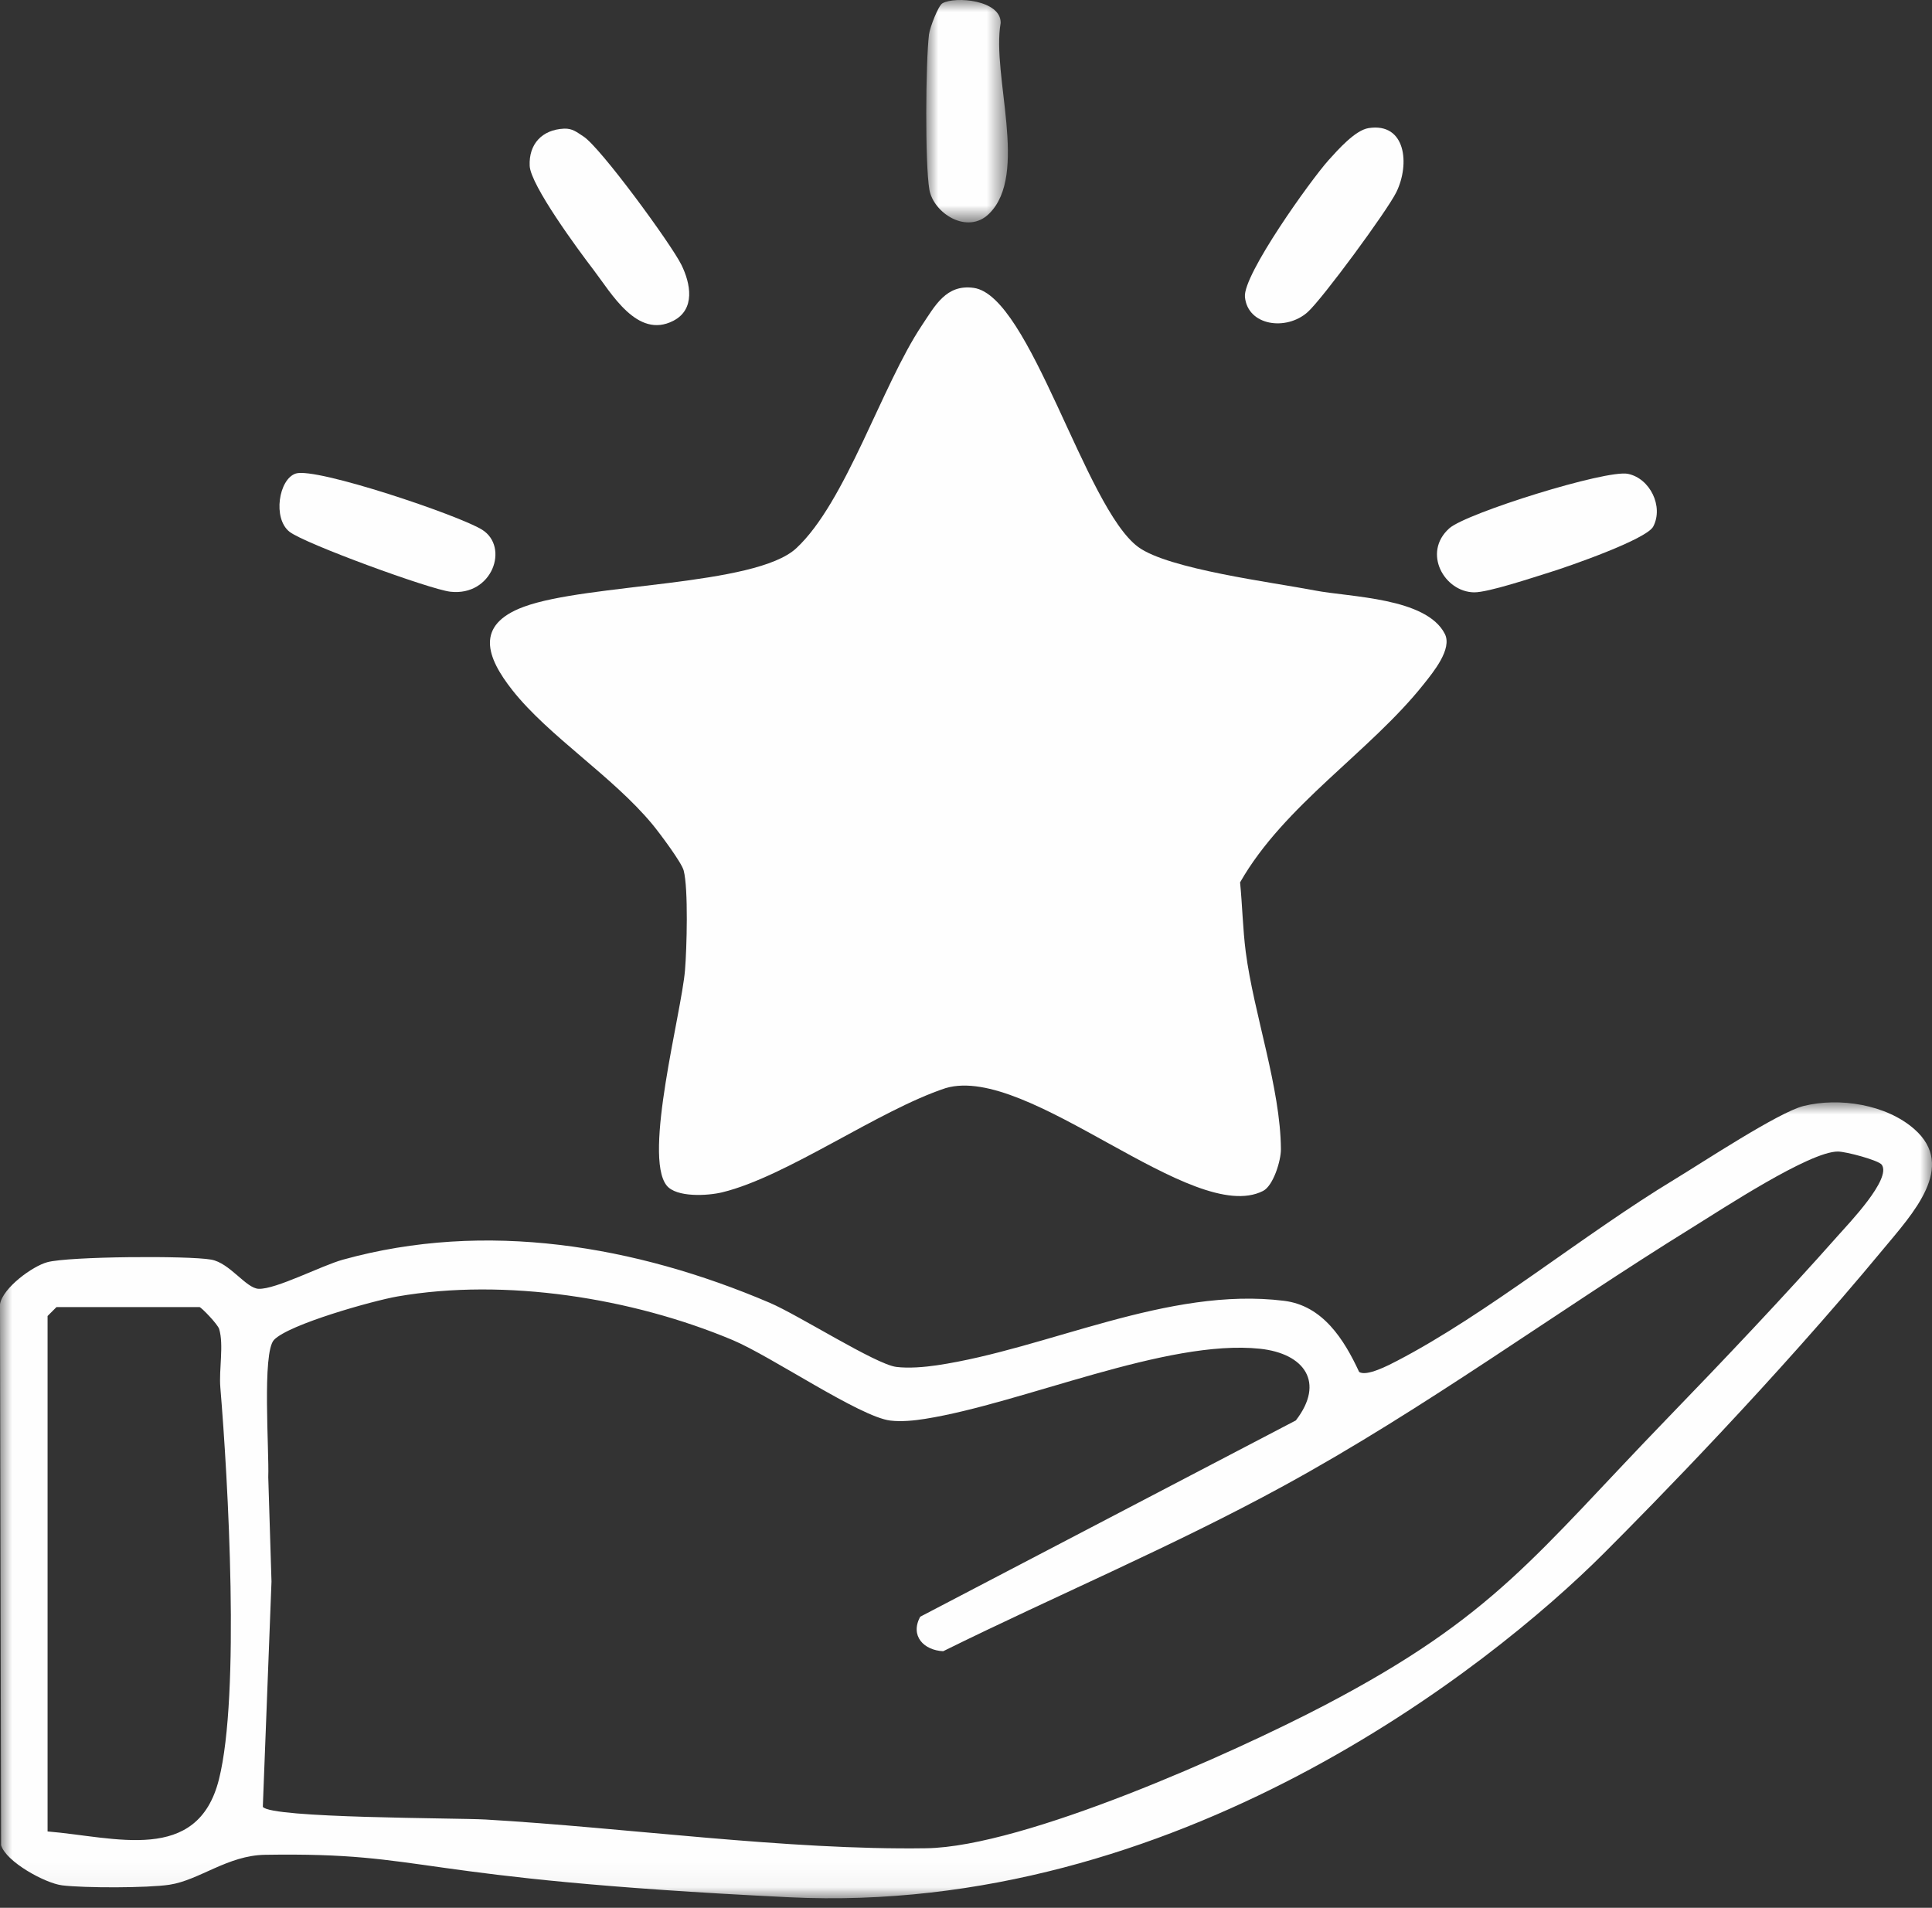 <?xml version="1.0" encoding="UTF-8"?>
<svg width="80px" height="79px" viewBox="0 0 80 79" version="1.1" xmlns="http://www.w3.org/2000/svg" xmlns:xlink="http://www.w3.org/1999/xlink">
    <rect x="0" y="0" width="80" height="79" fill="#333333" stroke="none"/>
    <title>3</title>
    <defs>
        <polygon id="path-1" points="0 7.01948257e-15 80 7.01948257e-15 80 32.958 0 32.958"></polygon>
        <polygon id="path-3" points="0 0 3.38 0 3.38 9.209 0 9.209"></polygon>
    </defs>
    <g id="Page-1" stroke="none" stroke-width="1" fill="none" fill-rule="evenodd">
        <g id="3">
            <path d="M32.971,22.703 C35.024,20.8 36.507,15.97 38.173,13.474 C38.72,12.656 39.179,11.76 40.32,11.921 C42.662,12.25 44.925,21.021 47.129,22.649 C48.376,23.57 52.706,24.114 54.454,24.452 C55.894,24.73 59.059,24.741 59.827,26.248 C60.145,26.873 59.346,27.836 58.951,28.333 C56.719,31.142 53.179,33.328 51.349,36.538 C51.442,37.481 51.462,38.478 51.583,39.414 C51.919,41.996 53.022,45.042 53.04,47.586 C53.044,48.059 52.726,49.099 52.3,49.316 C49.397,50.791 42.597,44.043 39.159,45.057 C36.381,45.973 32.581,48.723 29.908,49.372 C29.304,49.519 28.004,49.593 27.603,49.088 C26.624,47.853 28.216,41.961 28.364,40.18 C28.438,39.296 28.508,36.795 28.309,36.044 C28.22,35.708 27.302,34.482 27.013,34.133 C25.363,32.142 22.716,30.481 21.217,28.58 C20.15,27.227 19.645,25.876 21.698,25.123 C24.334,24.155 31.27,24.279 32.971,22.703" id="Fill-1" fill="#FEFEFE"></path>
            <g id="Group-5" transform="translate(0, 45.647)">
                <mask id="mask-2" fill="white">
                    <use xlink:href="#path-1"></use>
                </mask>
                <g id="Clip-4"></g>
                <path d="M1.97,30.191 C4.767,30.421 8.181,31.558 9.066,28.035 C9.948,24.525 9.444,15.652 9.124,11.808 C9.061,11.059 9.273,10.051 9.076,9.388 C9.015,9.184 8.327,8.477 8.26,8.477 L2.34,8.477 L1.97,8.847 L1.97,30.191 Z M77.92,2.583 C77.793,2.402 76.451,2.038 76.101,2.037 C74.931,2.034 71.319,4.413 70.087,5.175 C64.415,8.684 59.026,12.672 53.158,15.878 C48.58,18.38 43.732,20.419 39.055,22.728 C38.254,22.688 37.676,22.098 38.102,21.301 L53.658,13.171 C54.875,11.596 54.014,10.399 52.174,10.203 C48.298,9.792 42.34,12.465 38.301,13.107 C37.85,13.179 37.317,13.232 36.866,13.177 C35.6,13.024 31.938,10.515 30.332,9.841 C26.182,8.1 20.918,7.263 16.457,8.038 C15.452,8.213 11.966,9.187 11.346,9.836 C10.846,10.359 11.15,14.426 11.108,15.52 L11.242,19.843 L10.883,29.171 C11.208,29.649 18.896,29.628 20.102,29.697 C25.944,30.036 32.579,30.973 38.357,30.887 C42.411,30.827 51.08,26.94 54.852,24.965 C61.918,21.265 63.569,18.74 69.077,13.048 C71.37,10.679 73.919,7.99 76.106,5.52 C76.559,5.007 78.332,3.17 77.92,2.583 L77.92,2.583 Z M56.278,11.161 C56.575,11.371 57.514,10.88 57.852,10.703 C61.591,8.756 65.594,5.455 69.337,3.192 C70.47,2.507 73.648,0.407 74.684,0.15 C76.168,-0.218 78.109,0.088 79.271,1.111 C81.036,2.665 79.196,4.613 77.975,6.086 C73.47,11.524 68.463,16.623 66.414,18.672 C61.651,23.434 48.687,33.697 32.672,32.916 C16.657,32.135 17.945,31.047 10.975,31.158 C9.423,31.182 8.255,32.21 7.014,32.398 C6.117,32.534 3.488,32.536 2.574,32.423 C1.87,32.336 0.247,31.448 0.045,30.759 L-9.87904346e-05,8.357 C0.118,7.681 1.341,6.785 1.962,6.618 C2.855,6.378 7.785,6.342 8.744,6.512 C9.518,6.649 10.186,7.702 10.71,7.721 C11.425,7.748 13.305,6.763 14.194,6.516 C20.11,4.872 26.323,5.929 31.873,8.3 C33.074,8.812 36.257,10.846 37.111,10.955 C37.615,11.02 38.283,10.964 38.794,10.888 C43.383,10.206 48.348,7.619 53.17,8.218 C54.776,8.417 55.655,9.819 56.278,11.161 L56.278,11.161 Z" id="Fill-3" fill="#FEFEFE" mask="url(#mask-2)"></path>
            </g>
            <path d="M60.016,21.874 C60.72,21.248 66.513,19.436 67.409,19.621 C68.326,19.809 68.89,20.971 68.458,21.802 C68.181,22.335 64.959,23.454 64.182,23.695 C63.479,23.913 61.626,24.534 61.041,24.528 C59.808,24.515 58.88,22.883 60.016,21.874" id="Fill-6" fill="#FEFEFE"></path>
            <g id="Group-10" transform="translate(38.354, 0)">
                <mask id="mask-4" fill="white">
                    <use xlink:href="#path-3"></use>
                </mask>
                <g id="Clip-9"></g>
                <path d="M0.669,0.137 C1.2,-0.166 3.105,0.003 3.081,0.954 C2.7,3.132 4.257,7.221 2.601,8.851 C1.705,9.732 0.301,8.83 0.13,7.854 C-0.056,6.797 -0.025,2.567 0.113,1.431 C0.148,1.143 0.497,0.235 0.669,0.137" id="Fill-8" fill="#FEFEFE" mask="url(#mask-4)"></path>
            </g>
            <path d="M23.353,5.327 C23.705,5.311 23.887,5.476 24.157,5.649 C24.862,6.1 27.786,10.098 28.216,10.967 C28.594,11.734 28.808,12.811 27.875,13.287 C26.386,14.048 25.323,12.15 24.568,11.163 C23.953,10.361 21.97,7.672 21.933,6.866 C21.892,5.967 22.443,5.37 23.353,5.327" id="Fill-11" fill="#FEFEFE"></path>
            <path d="M56.667,5.305 C58.215,5.061 58.388,6.799 57.82,7.956 C57.44,8.73 54.763,12.37 54.15,12.921 C53.267,13.715 51.663,13.495 51.55,12.294 C51.464,11.381 54.272,7.456 55.015,6.63 C55.398,6.205 56.115,5.392 56.667,5.305" id="Fill-13" fill="#FEFEFE"></path>
            <path d="M12.249,19.608 C13.087,19.339 19.02,21.341 19.965,21.936 C21.101,22.651 20.387,24.7 18.646,24.502 C17.8,24.405 12.615,22.512 11.988,22.02 C11.284,21.468 11.542,19.835 12.249,19.608" id="Fill-15" fill="#FEFEFE"></path>
        </g>
    </g>
</svg>